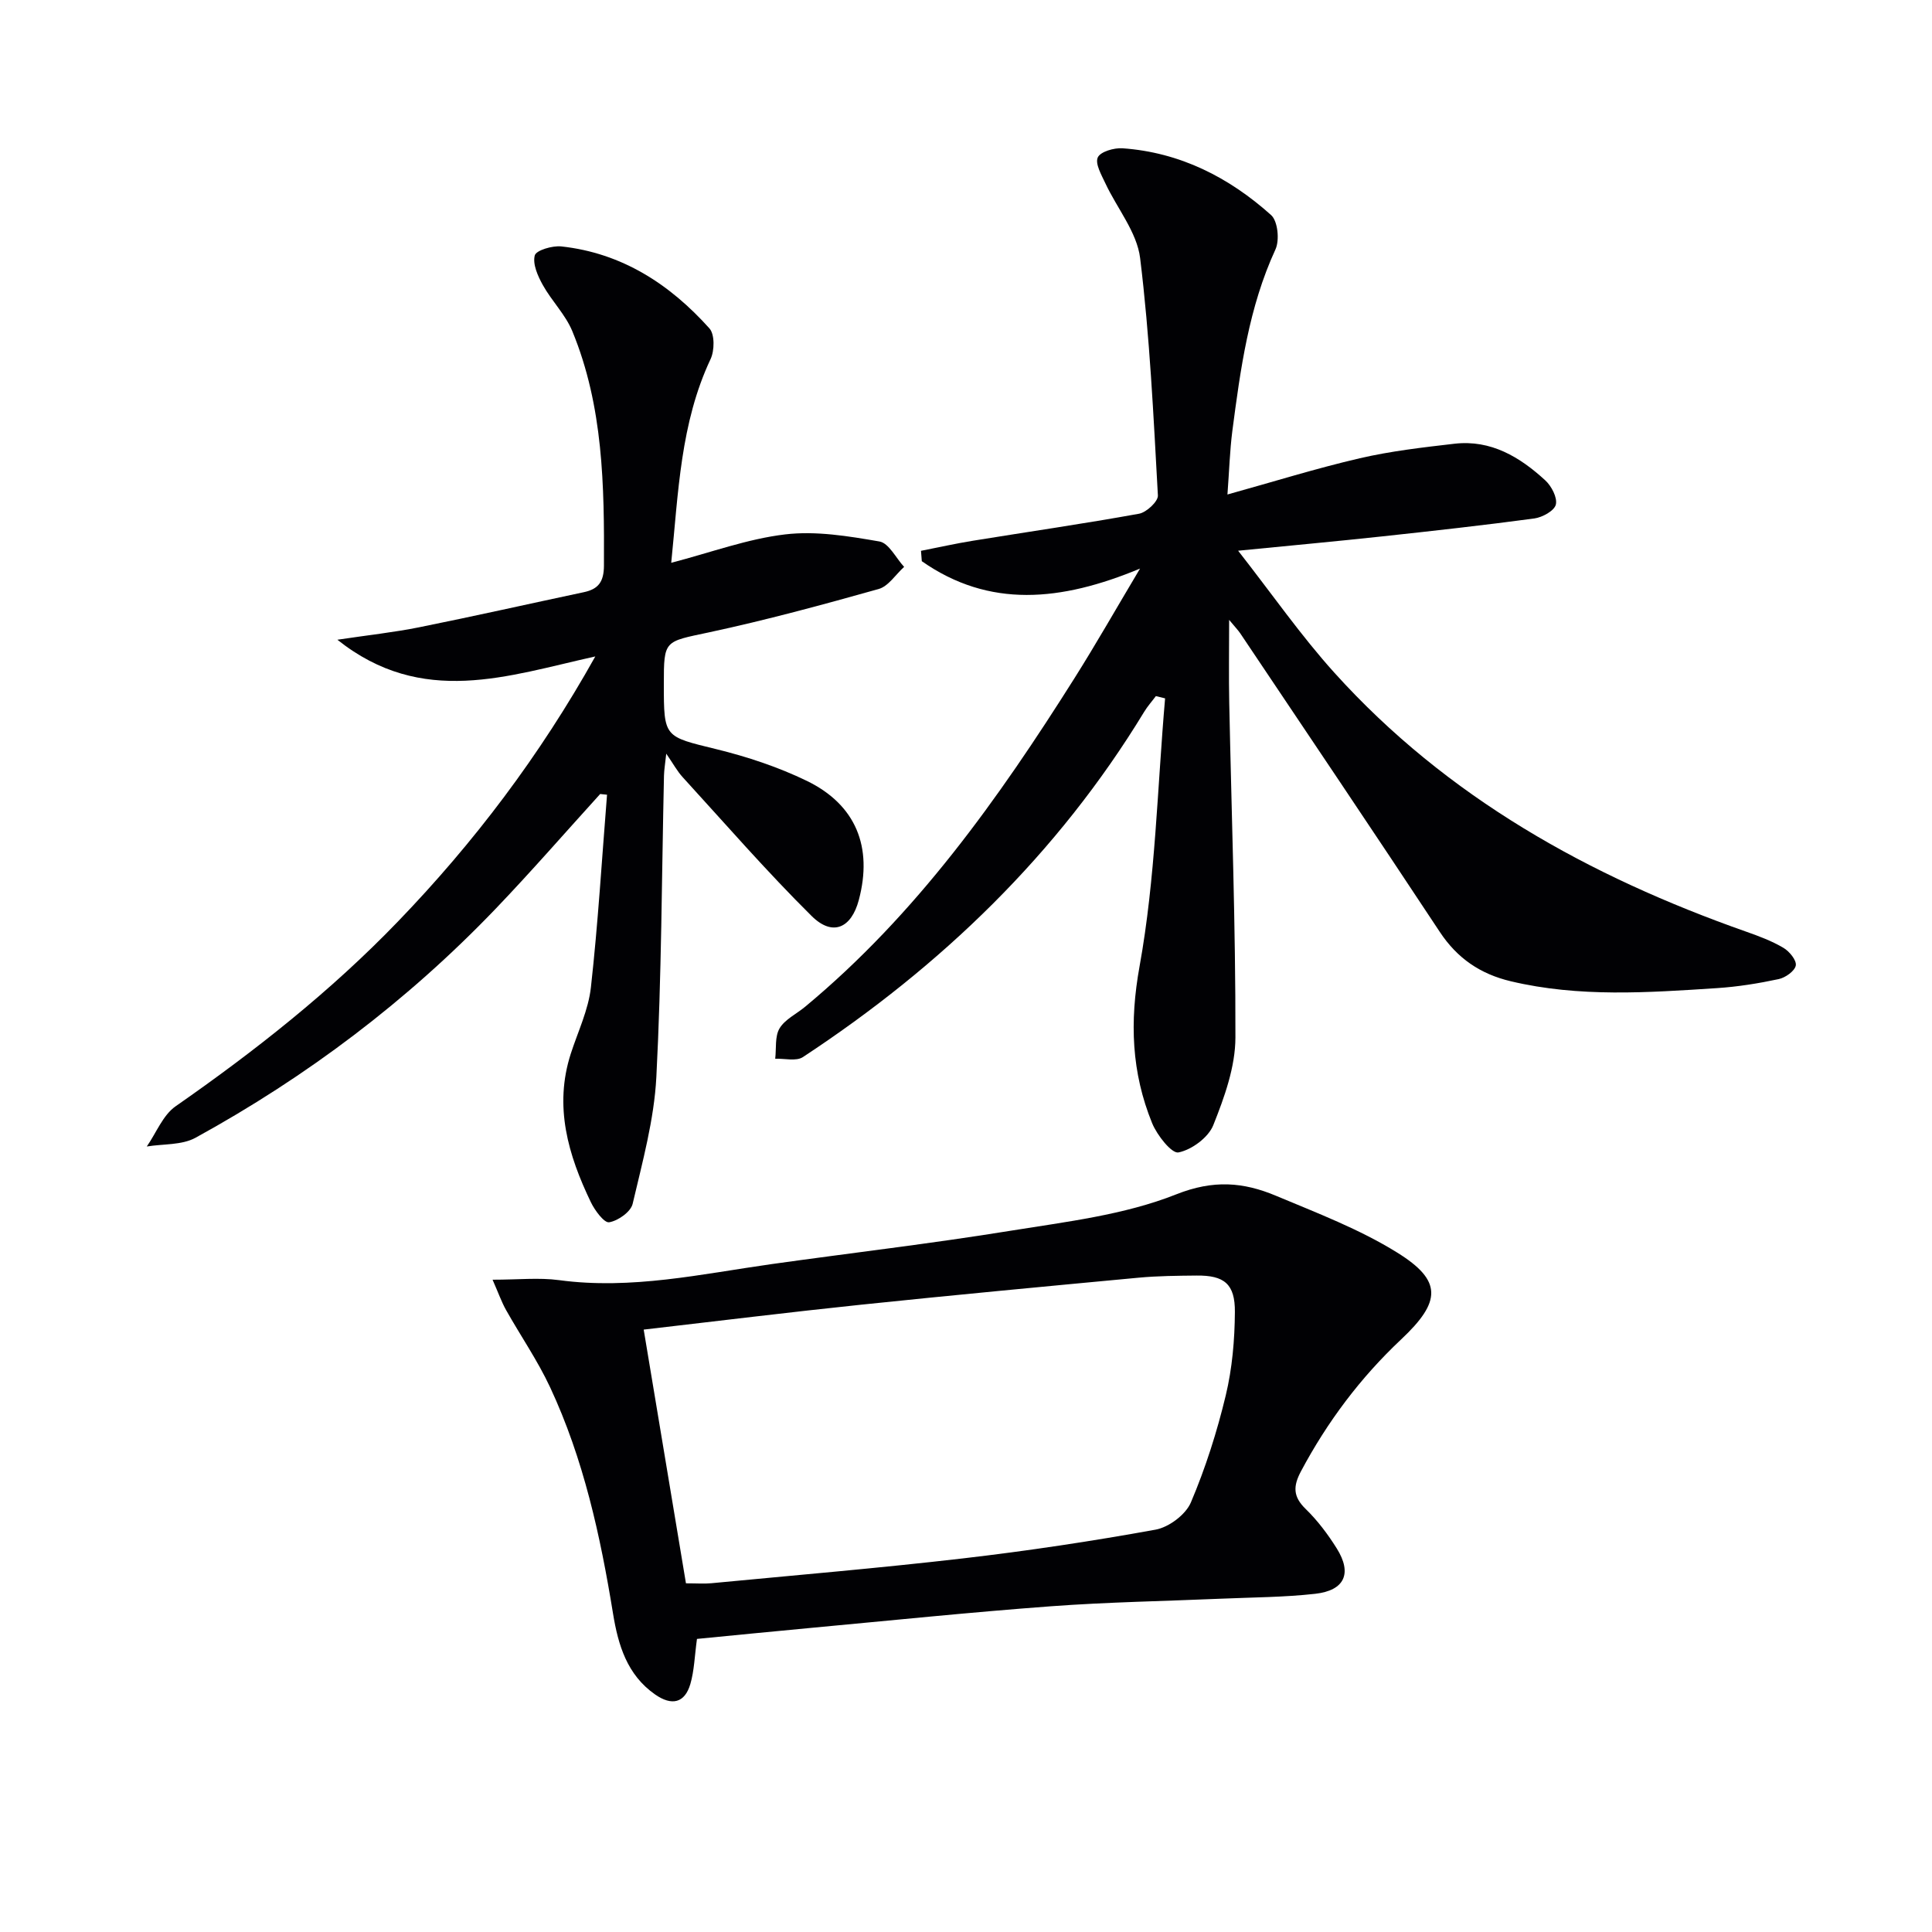 <svg enable-background="new 0 0 400 400" viewBox="0 0 400 400" xmlns="http://www.w3.org/2000/svg"><g fill="#010104"><path d="m254.13 102.38c9.59-2.66 18.41-5.42 27.39-7.5 6.43-1.49 13.04-2.25 19.61-3.01 7.55-.87 13.54 2.75 18.81 7.59 1.28 1.18 2.53 3.57 2.18 5.01-.31 1.28-2.78 2.64-4.45 2.87-10.53 1.42-21.09 2.59-31.65 3.73-9.36 1.01-18.74 1.87-29.68 2.95 7.04 8.99 12.99 17.57 19.93 25.26 23.33 25.85 52.78 42.17 85.25 53.61 2.65.93 5.32 1.93 7.72 3.35 1.23.72 2.75 2.58 2.56 3.65-.21 1.15-2.14 2.52-3.53 2.82-4.21.9-8.5 1.59-12.79 1.87-14.27.93-28.55 1.94-42.69-1.42-6.28-1.49-11.07-4.73-14.69-10.21-13.66-20.68-27.51-41.23-41.31-61.81-.44-.66-1.02-1.24-2.31-2.8 0 6.42-.09 11.77.02 17.11.47 23.12 1.33 46.24 1.28 69.36-.01 6.08-2.28 12.37-4.58 18.14-1.02 2.56-4.47 5.1-7.21 5.65-1.4.28-4.43-3.56-5.45-6.05-4.27-10.5-4.7-20.94-2.6-32.52 3.29-18.2 3.67-36.93 5.28-55.44-.64-.16-1.27-.31-1.91-.47-.81 1.09-1.73 2.11-2.43 3.27-17.89 29.42-42.05 52.66-70.65 71.47-1.39.91-3.79.27-5.73.34.25-2.13-.1-4.62.9-6.29 1.12-1.87 3.5-2.98 5.29-4.47 22.99-19.08 40.03-43.06 55.79-68.06 4.47-7.09 8.61-14.38 13.55-22.66-16.4 6.82-31.22 8.24-45.18-1.53-.06-.72-.11-1.43-.17-2.15 3.59-.7 7.17-1.51 10.78-2.09 11.46-1.86 22.95-3.52 34.37-5.59 1.54-.28 3.97-2.55 3.9-3.78-.91-16.41-1.68-32.86-3.68-49.15-.66-5.37-4.78-10.3-7.2-15.49-.81-1.73-2.15-4.05-1.57-5.34.54-1.2 3.37-2.02 5.12-1.9 11.9.84 22.05 6.01 30.77 13.83 1.39 1.25 1.78 5.2.9 7.11-5.52 11.98-7.25 24.78-8.93 37.61-.52 4.07-.64 8.19-1.01 13.13z"/><path d="m123.25 135.91c-18.12 4-35.8 10.55-53.4-3.46 6.4-.96 11.72-1.53 16.94-2.58 11.38-2.29 22.71-4.85 34.07-7.26 3.03-.64 4.16-2.15 4.18-5.49.08-16.53-.12-33-6.56-48.58-1.42-3.42-4.26-6.23-6.09-9.52-1.04-1.86-2.15-4.35-1.67-6.14.29-1.07 3.65-2.06 5.5-1.86 12.53 1.36 22.46 7.82 30.66 16.97 1.12 1.25 1.06 4.6.24 6.35-6.26 13.29-6.66 27.58-8.15 42.18 8.23-2.14 15.8-4.96 23.6-5.88 6.38-.76 13.1.36 19.52 1.47 1.94.34 3.41 3.43 5.1 5.26-1.75 1.57-3.25 4.01-5.28 4.58-11.64 3.27-23.34 6.45-35.16 8.98-9.22 1.97-9.31 1.53-9.31 10.71 0 11.12.07 10.82 10.88 13.47 6.4 1.57 12.8 3.69 18.72 6.56 10.19 4.95 13.68 13.71 10.77 24.66-1.55 5.85-5.44 7.61-9.77 3.32-9.3-9.21-17.9-19.12-26.74-28.79-1.09-1.2-1.88-2.67-3.36-4.82-.23 2.13-.44 3.34-.47 4.56-.47 20.8-.5 41.63-1.58 62.4-.46 8.82-2.88 17.58-4.91 26.25-.39 1.65-3.01 3.5-4.86 3.81-1.02.17-2.96-2.44-3.78-4.14-4.71-9.78-7.69-19.85-4.16-30.78 1.47-4.55 3.64-9.04 4.16-13.71 1.48-13.25 2.27-26.59 3.34-39.89-.47-.05-.95-.1-1.42-.15-7.22 7.95-14.27 16.06-21.69 23.81-18.22 19-39.03 34.71-62.09 47.36-2.84 1.56-6.7 1.25-10.09 1.81 1.96-2.82 3.33-6.48 5.96-8.32 16.44-11.45 32.1-23.79 46.02-38.24 15.74-16.33 29.36-34.29 40.88-54.9z"/><path d="m144.3 339.32c-.49 3.55-.56 6.56-1.37 9.34-1.15 3.91-3.81 4.61-7.33 2.14-5.77-4.05-7.61-10.17-8.68-16.73-2.62-16.1-6.09-32-13.03-46.86-2.59-5.54-6.11-10.64-9.12-15.99-.92-1.64-1.55-3.45-2.79-6.27 5.33 0 9.62-.47 13.78.09 14.96 2.02 29.45-1.27 44.06-3.33 16.45-2.31 32.96-4.23 49.36-6.89 11.59-1.87 23.58-3.27 34.34-7.54 7.72-3.07 13.92-2.53 20.63.28 8.53 3.58 17.32 6.92 25.12 11.77 9.37 5.82 9.16 10.14.82 17.98-8.45 7.95-15.29 17.07-20.74 27.31-1.64 3.08-1.66 5.23.96 7.78 2.48 2.41 4.62 5.26 6.46 8.2 3.22 5.15 1.63 8.7-4.48 9.38-6.42.72-12.93.73-19.4 1.01-11.76.51-23.54.7-35.28 1.57-16.74 1.24-33.44 2.97-50.15 4.52-7.77.72-15.53 1.5-23.16 2.24zm-2.28-11.51c2.29 0 3.79.12 5.26-.02 17.37-1.66 34.76-3.13 52.09-5.14 13.34-1.55 26.65-3.55 39.87-5.95 2.76-.5 6.25-3.11 7.32-5.64 3.03-7.13 5.41-14.62 7.22-22.16 1.34-5.59 1.85-11.48 1.89-17.25.05-5.84-2.22-7.62-7.93-7.56-3.99.04-8.01.07-11.98.44-19.19 1.8-38.38 3.6-57.54 5.6-14.84 1.55-29.64 3.38-44.95 5.15 2.95 17.73 5.83 35 8.75 52.53z"/></g></svg>